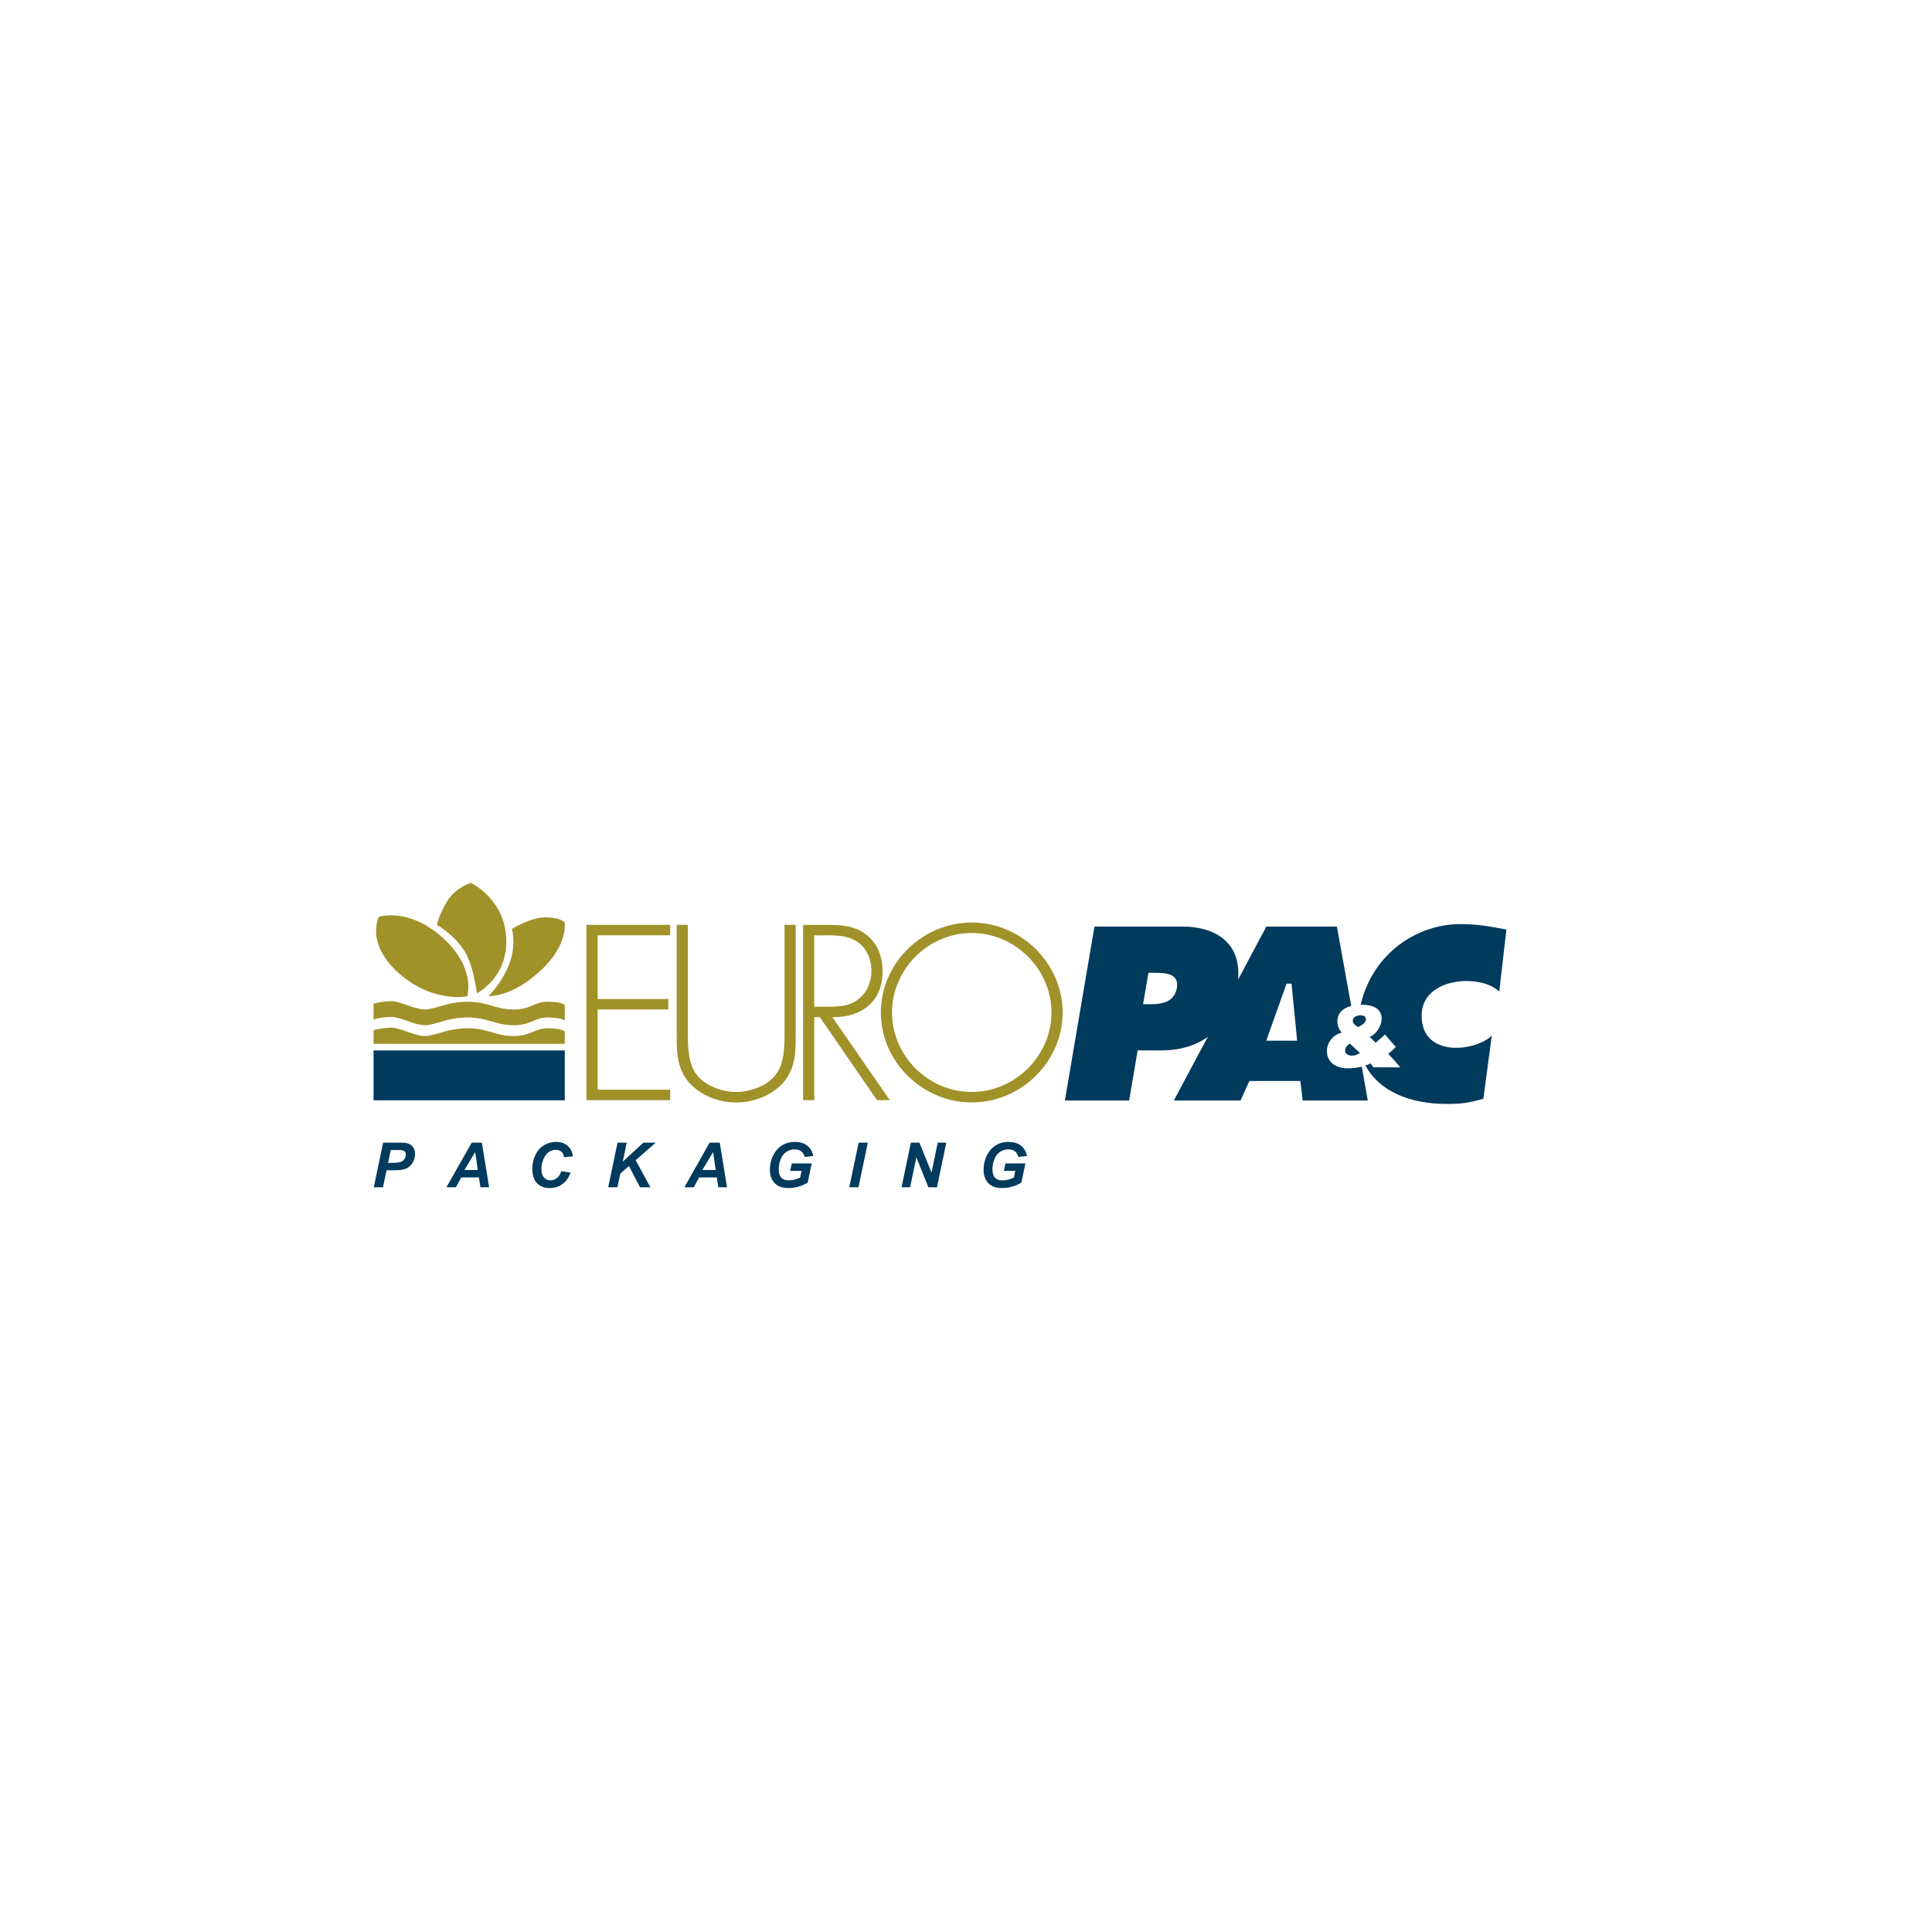 <?xml version="1.0" encoding="utf-8"?>
<!-- Generator: Adobe Illustrator 16.0.0, SVG Export Plug-In . SVG Version: 6.00 Build 0)  -->
<!DOCTYPE svg PUBLIC "-//W3C//DTD SVG 1.1//EN" "http://www.w3.org/Graphics/SVG/1.1/DTD/svg11.dtd">
<svg version="1.1" id="SECOT" xmlns="http://www.w3.org/2000/svg" xmlns:xlink="http://www.w3.org/1999/xlink" x="0px" y="0px"
	 width="320px" height="320px" viewBox="0 0 320 320" enable-background="new 0 0 320 320" xml:space="preserve">
<g id="Color_2_">
	<path fill="#A09129" d="M77.386,165.025c0,0,1.602-4.851-4.43-10.031c-5.452-4.679-10.2-3.144-10.2-3.144s-2.49,4.739,4.024,9.943
		C72.162,166.099,77.386,165.025,77.386,165.025"/>
	<path fill="#A09129" d="M78.977,164.534c0,0-0.525-5.061-2.41-7.577c-1.883-2.518-4.203-3.768-4.203-3.768s0.409-1.872,1.773-4.035
		c1.364-2.162,3.839-2.917,3.839-2.917s5.885,2.696,5.885,9.736C83.861,162.063,78.977,164.534,78.977,164.534"/>
	<path fill="#A09129" d="M80.906,164.982c0,0,2.203-2.098,3.429-5.286c1.229-3.184,0.456-5.837,0.456-5.837s3.09-1.92,5.519-1.92
		c2.431,0,3.203,0.805,3.203,0.805s0.727,3.72-4.067,8.113C84.654,165.25,80.906,164.982,80.906,164.982"/>
	<path fill="#A09129" d="M61.872,170.629c0,0,1.447-0.407,2.947-0.407c1.496,0,3.874,1.379,5.552,1.379s3.694-1.289,7.071-1.289
		c3.376,0,4.647,1.289,7.614,1.289c2.968,0,3.401-1.289,5.689-1.289c2.29,0,2.798,0.519,2.798,0.519v2.064H61.872V170.629z"/>
	<path fill="#A09129" d="M93.542,169.041c0,0-0.509-0.518-2.798-0.518c-2.288,0-2.721,1.289-5.687,1.289
		c-2.969,0-4.239-1.289-7.616-1.289c-3.377,0-5.393,1.289-7.071,1.289s-4.056-1.379-5.552-1.379c-1.5,0-2.947,0.406-2.947,0.406
		v-2.605c0,0,1.447-0.408,2.947-0.408c1.496,0,3.874,1.379,5.552,1.379s3.694-1.288,7.071-1.288c3.376,0,4.647,1.288,7.616,1.288
		c2.966,0,3.399-1.288,5.687-1.288c2.29,0,2.798,0.519,2.798,0.519V169.041z"/>
	<rect x="61.872" y="173.987" fill="#003A5D" width="31.671" height="8.26"/>
	<path fill="#003A5D" d="M64.277,192.607h0.469c0.803,0,1.34-0.051,1.607-0.15c0.271-0.102,0.48-0.262,0.635-0.485
		c0.156-0.22,0.232-0.465,0.232-0.729c0-0.178-0.041-0.323-0.121-0.439c-0.078-0.111-0.188-0.196-0.333-0.244
		c-0.141-0.055-0.458-0.081-0.951-0.081h-1.09L64.277,192.607z M63.435,196.649h-1.52l1.545-7.386h3.004
		c0.536,0,0.957,0.061,1.267,0.189c0.312,0.123,0.558,0.332,0.739,0.624c0.181,0.291,0.271,0.634,0.271,1.039
		c0,0.373-0.07,0.736-0.216,1.088c-0.144,0.353-0.321,0.636-0.534,0.847c-0.208,0.212-0.434,0.373-0.674,0.483
		c-0.243,0.109-0.57,0.192-0.98,0.249c-0.236,0.032-0.684,0.049-1.339,0.049h-0.974L63.435,196.649z"/>
	<path fill="#003A5D" d="M79.136,193.789l-0.429-2.976l-1.784,2.976H79.136z M79.323,195.017h-2.928l-0.886,1.633h-1.563
		l4.177-7.388h1.69l1.199,7.388h-1.44L79.323,195.017z"/>
	<path fill="#003A5D" d="M92.971,193.989l1.533,0.23c-0.298,0.831-0.748,1.466-1.346,1.905c-0.598,0.438-1.297,0.654-2.101,0.654
		c-0.903,0-1.611-0.271-2.125-0.816c-0.506-0.542-0.758-1.331-0.758-2.367c0-0.839,0.168-1.608,0.509-2.303
		c0.34-0.701,0.815-1.233,1.421-1.604c0.604-0.37,1.262-0.554,1.976-0.554c0.799,0,1.445,0.215,1.941,0.644
		c0.493,0.43,0.784,1.01,0.87,1.75l-1.457,0.143c-0.08-0.43-0.237-0.742-0.467-0.932c-0.228-0.194-0.536-0.295-0.919-0.295
		c-0.417,0-0.812,0.128-1.178,0.385c-0.363,0.254-0.655,0.656-0.871,1.197c-0.22,0.541-0.329,1.081-0.329,1.623
		c0,0.594,0.142,1.05,0.424,1.372c0.285,0.324,0.638,0.482,1.062,0.482c0.394,0,0.753-0.125,1.081-0.382
		C92.564,194.867,92.811,194.488,92.971,193.989"/>
	<polygon fill="#003A5D" points="100.74,196.649 102.283,189.264 103.803,189.264 103.148,192.403 106.566,189.264 108.601,189.264 
		105.284,192.16 107.72,196.649 106.002,196.649 104.178,193.133 102.741,194.388 102.267,196.649 	"/>
	<path fill="#003A5D" d="M118.543,193.789l-0.43-2.976l-1.783,2.976H118.543z M118.729,195.017h-2.93l-0.885,1.633h-1.563
		l4.178-7.388h1.688l1.201,7.388h-1.441L118.729,195.017z"/>
	<path fill="#003A5D" d="M131.136,192.703h3.306l-0.662,3.172c-0.392,0.252-0.869,0.464-1.437,0.641
		c-0.565,0.175-1.142,0.261-1.73,0.261c-0.914,0-1.614-0.207-2.102-0.621c-0.667-0.563-0.997-1.381-0.997-2.452
		c0-0.721,0.145-1.408,0.429-2.069c0.344-0.792,0.83-1.405,1.462-1.843c0.63-0.437,1.375-0.655,2.226-0.655
		c0.855,0,1.537,0.199,2.054,0.595c0.516,0.396,0.858,0.975,1.025,1.733l-1.416,0.162c-0.123-0.417-0.325-0.73-0.604-0.942
		c-0.273-0.212-0.62-0.316-1.041-0.316c-0.493,0-0.941,0.123-1.352,0.382c-0.409,0.255-0.731,0.648-0.964,1.185
		c-0.232,0.533-0.347,1.115-0.347,1.75c0,0.619,0.142,1.079,0.423,1.378c0.284,0.297,0.695,0.446,1.239,0.446
		c0.326,0,0.66-0.049,1.003-0.14c0.344-0.092,0.64-0.203,0.889-0.33l0.226-1.1h-1.885L131.136,192.703z"/>
	<polygon fill="#003A5D" points="140.669,196.649 142.217,189.264 143.735,189.264 142.192,196.649 	"/>
	<polygon fill="#003A5D" points="155.19,196.649 153.773,196.649 151.779,191.688 150.741,196.649 149.324,196.649 150.867,189.264 
		152.288,189.264 154.287,194.206 155.321,189.264 156.732,189.264 	"/>
	<path fill="#003A5D" d="M166.529,192.703h3.307l-0.662,3.172c-0.393,0.252-0.869,0.464-1.439,0.641
		c-0.563,0.175-1.141,0.261-1.73,0.261c-0.91,0-1.611-0.207-2.098-0.621c-0.668-0.563-0.998-1.381-0.998-2.452
		c0-0.721,0.143-1.408,0.43-2.069c0.34-0.792,0.83-1.405,1.459-1.843c0.633-0.437,1.377-0.655,2.229-0.655
		c0.854,0,1.535,0.199,2.051,0.595c0.52,0.396,0.859,0.975,1.027,1.733l-1.416,0.162c-0.123-0.417-0.324-0.73-0.605-0.942
		c-0.273-0.212-0.619-0.316-1.043-0.316c-0.488,0-0.938,0.123-1.35,0.382c-0.41,0.255-0.73,0.648-0.963,1.185
		c-0.232,0.533-0.346,1.115-0.346,1.75c0,0.619,0.141,1.079,0.422,1.378c0.281,0.297,0.695,0.446,1.24,0.446
		c0.324,0,0.658-0.049,1.002-0.14c0.342-0.092,0.637-0.203,0.891-0.33l0.225-1.1h-1.887L166.529,192.703z"/>
	<polygon fill="#A09129" points="111,154.919 111,153.185 97.141,153.185 97.141,182.218 111,182.218 111,180.484 98.989,180.484 
		98.989,167.2 110.693,167.2 110.693,165.467 98.989,165.467 98.989,154.919 	"/>
	<path fill="#A09129" d="M129.946,170.742c0,2.619,0,5.391-1.502,7.313c-1.425,1.85-4.273,2.813-6.506,2.813
		c-2.233,0-5.083-0.964-6.508-2.813c-1.5-1.923-1.5-4.694-1.5-7.313v-17.556h-1.847v18.096c0,2.964,0,5.504,1.96,7.931
		c1.966,2.232,4.968,3.39,7.895,3.39s5.93-1.157,7.892-3.39c1.965-2.427,1.965-4.967,1.965-7.931v-18.096h-1.849V170.742z"/>
	<path fill="#A09129" d="M134.863,166.738v-11.819h1.195c1.692,0,3.657-0.078,5.194,0.654c2.082,0.924,3.082,3.079,3.082,5.237
		c0,1.731-0.654,3.464-2.04,4.581c-1.464,1.271-3.272,1.348-5.083,1.348H134.863z M137.867,168.472
		c4.813,0.076,8.316-2.542,8.316-7.586c0-2.463-0.847-4.774-2.926-6.238c-1.964-1.424-4.274-1.461-6.623-1.461h-3.619v29.031h1.848
		v-13.746h0.926l9.47,13.746h2.118L137.867,168.472z"/>
	<path fill="#A09129" d="M160.953,154.534c7.199,0,13.207,6.006,13.207,13.169c0,7.12-6.008,13.162-13.207,13.162
		c-7.239,0-13.206-6.003-13.206-13.162C147.748,160.54,153.714,154.534,160.953,154.534 M160.953,152.799
		c-8.201,0-15.054,6.74-15.054,14.904c0,8.16,6.892,14.896,15.054,14.896c8.16,0,15.053-6.736,15.053-14.896
		C176.006,159.539,169.113,152.799,160.953,152.799"/>
	<path fill="#003A5D" d="M190.213,161.128h1.213c1.961,0,3.875,0.27,3.5,2.495c-0.402,2.348-2.424,2.707-4.354,2.707h-1.242
		L190.213,161.128z M213.092,162.92h0.824l0.928,9.45h-5.115L213.092,162.92z M224.938,170.123
		c-0.402-0.275-0.969-0.614-0.871-1.168c0.094-0.539,0.666-0.788,1.27-0.788c0.598,0,0.979,0.249,0.883,0.788
		C226.109,169.553,225.477,169.816,224.938,170.123 M225.252,174.397c-0.389,0.278-0.855,0.452-1.293,0.452
		c-0.646,0-1.275-0.308-1.164-0.947c0.092-0.512,0.342-0.746,0.766-1.064L225.252,174.397z M200.043,171.749l-5.619,10.525h11.049
		l1.463-3.229h8.445l0.385,3.229h10.783l-0.994-5.604c-0.771,0.195-1.566,0.279-2.283,0.279c-4.637,0-4.336-5.087-1.033-5.919
		c-0.98-0.979-1.412-3.654,1.568-4.41l-2.375-13.146h-11.688l-4.68,8.789c0.605-6.85-4.773-8.789-9.061-8.789h-14.729l-4.893,28.8
		h10.639l1.41-8.294h4.045C195.217,173.98,197.877,173.28,200.043,171.749 M226.168,176.492c0.289-0.099,0.559-0.22,0.818-0.359
		l0.514,0.643l4.439,0.017c-0.934-1.125-1.113-1.288-2.002-2.236c1.025-0.831,1.129-1.049,1.252-1.159l-1.807-2.066
		c-0.375,0.414-1.129,1.021-1.527,1.373c-0.381-0.338-0.582-0.621-1.004-0.943c2.096-0.85,3.643-5.342-1.246-5.342l-0.246,0.002
		c2.133-8.907,9.748-13.361,16.449-13.361c3.063,0,4.816,0.37,7.699,0.907l-1.184,10.276c-3.008-3.012-12.859-2.438-12.859,3.958
		c0,7.138,9.063,5.894,11.625,3.328l-1.402,10.468c-2.176,0.579-3.213,0.85-6.027,0.85
		C233.469,182.845,228.455,180.744,226.168,176.492"/>
</g>
</svg>
